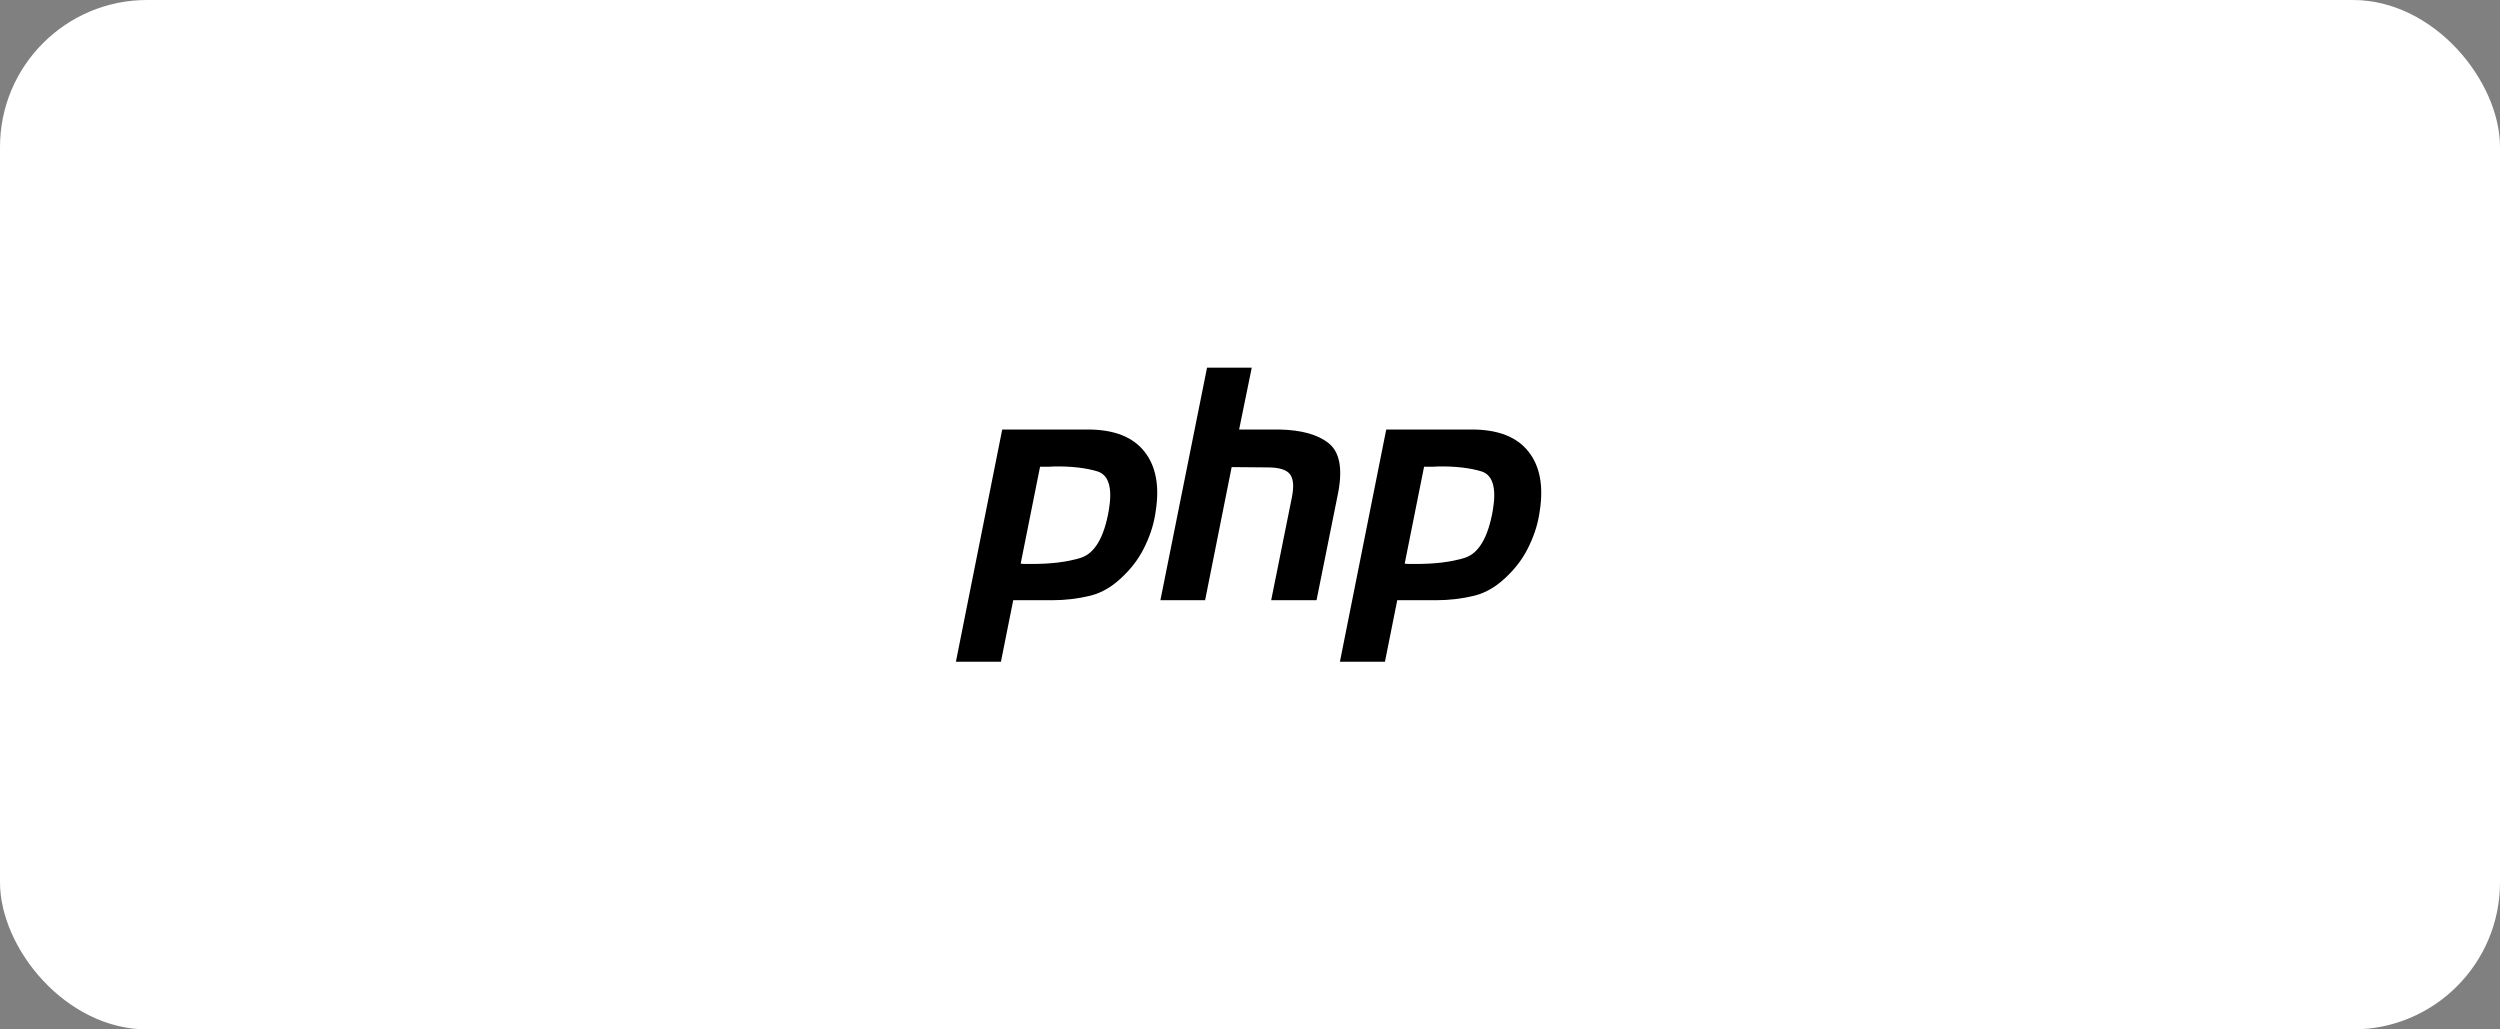 <svg xmlns="http://www.w3.org/2000/svg" width="170" height="70" viewBox="0 0 170 70" fill="none"><rect x="0" y="0" width="170" height="70" fill="#808080" stroke="none"/><rect width="170" height="70" rx="10" fill="white"></rect><g clip-path="url(#clip0_63_97)"><path d="M68.151 29.207H74.054C75.786 29.222 77.042 29.721 77.82 30.705C78.599 31.689 78.856 33.032 78.591 34.736C78.489 35.514 78.261 36.278 77.909 37.026C77.566 37.782 77.088 38.469 76.499 39.053C75.764 39.816 74.979 40.301 74.142 40.507C73.305 40.712 72.438 40.815 71.543 40.815H68.9L68.063 45H65.001L68.151 29.207ZM70.728 31.718L69.406 38.326C69.494 38.34 69.582 38.348 69.671 38.348H69.979C71.389 38.363 72.564 38.223 73.503 37.929C74.443 37.621 75.075 36.549 75.397 34.714C75.662 33.172 75.397 32.283 74.605 32.048C73.826 31.814 72.85 31.703 71.675 31.718C71.499 31.733 71.33 31.74 71.168 31.74H70.706L70.728 31.718ZM82.079 25H85.119L84.26 29.207H86.991C88.489 29.237 89.605 29.545 90.339 30.132C91.088 30.719 91.308 31.836 91 33.48L89.524 40.815H86.44L87.85 33.811C87.997 33.076 87.953 32.555 87.718 32.247C87.483 31.938 86.976 31.784 86.198 31.784L83.753 31.762L81.947 40.815H78.907L82.079 25ZM94.264 29.207H100.167C101.899 29.222 103.155 29.721 103.933 30.705C104.712 31.689 104.969 33.032 104.704 34.736C104.602 35.514 104.374 36.278 104.021 37.026C103.679 37.782 103.201 38.469 102.612 39.053C101.877 39.816 101.092 40.301 100.255 40.507C99.418 40.712 98.551 40.815 97.656 40.815H95.013L94.176 45H91.114L94.264 29.207ZM96.841 31.718L95.519 38.326C95.607 38.34 95.695 38.348 95.784 38.348H96.092C97.502 38.363 98.677 38.223 99.616 37.929C100.556 37.621 101.187 36.549 101.51 34.714C101.775 33.172 101.51 32.283 100.717 32.048C99.939 31.814 98.963 31.703 97.788 31.718C97.612 31.733 97.443 31.74 97.281 31.74H96.819L96.841 31.718Z" fill="black"></path></g><defs><clipPath id="clip0_63_97"><rect width="39.968" height="20" fill="white" transform="translate(65 25)"></rect></clipPath></defs></svg>